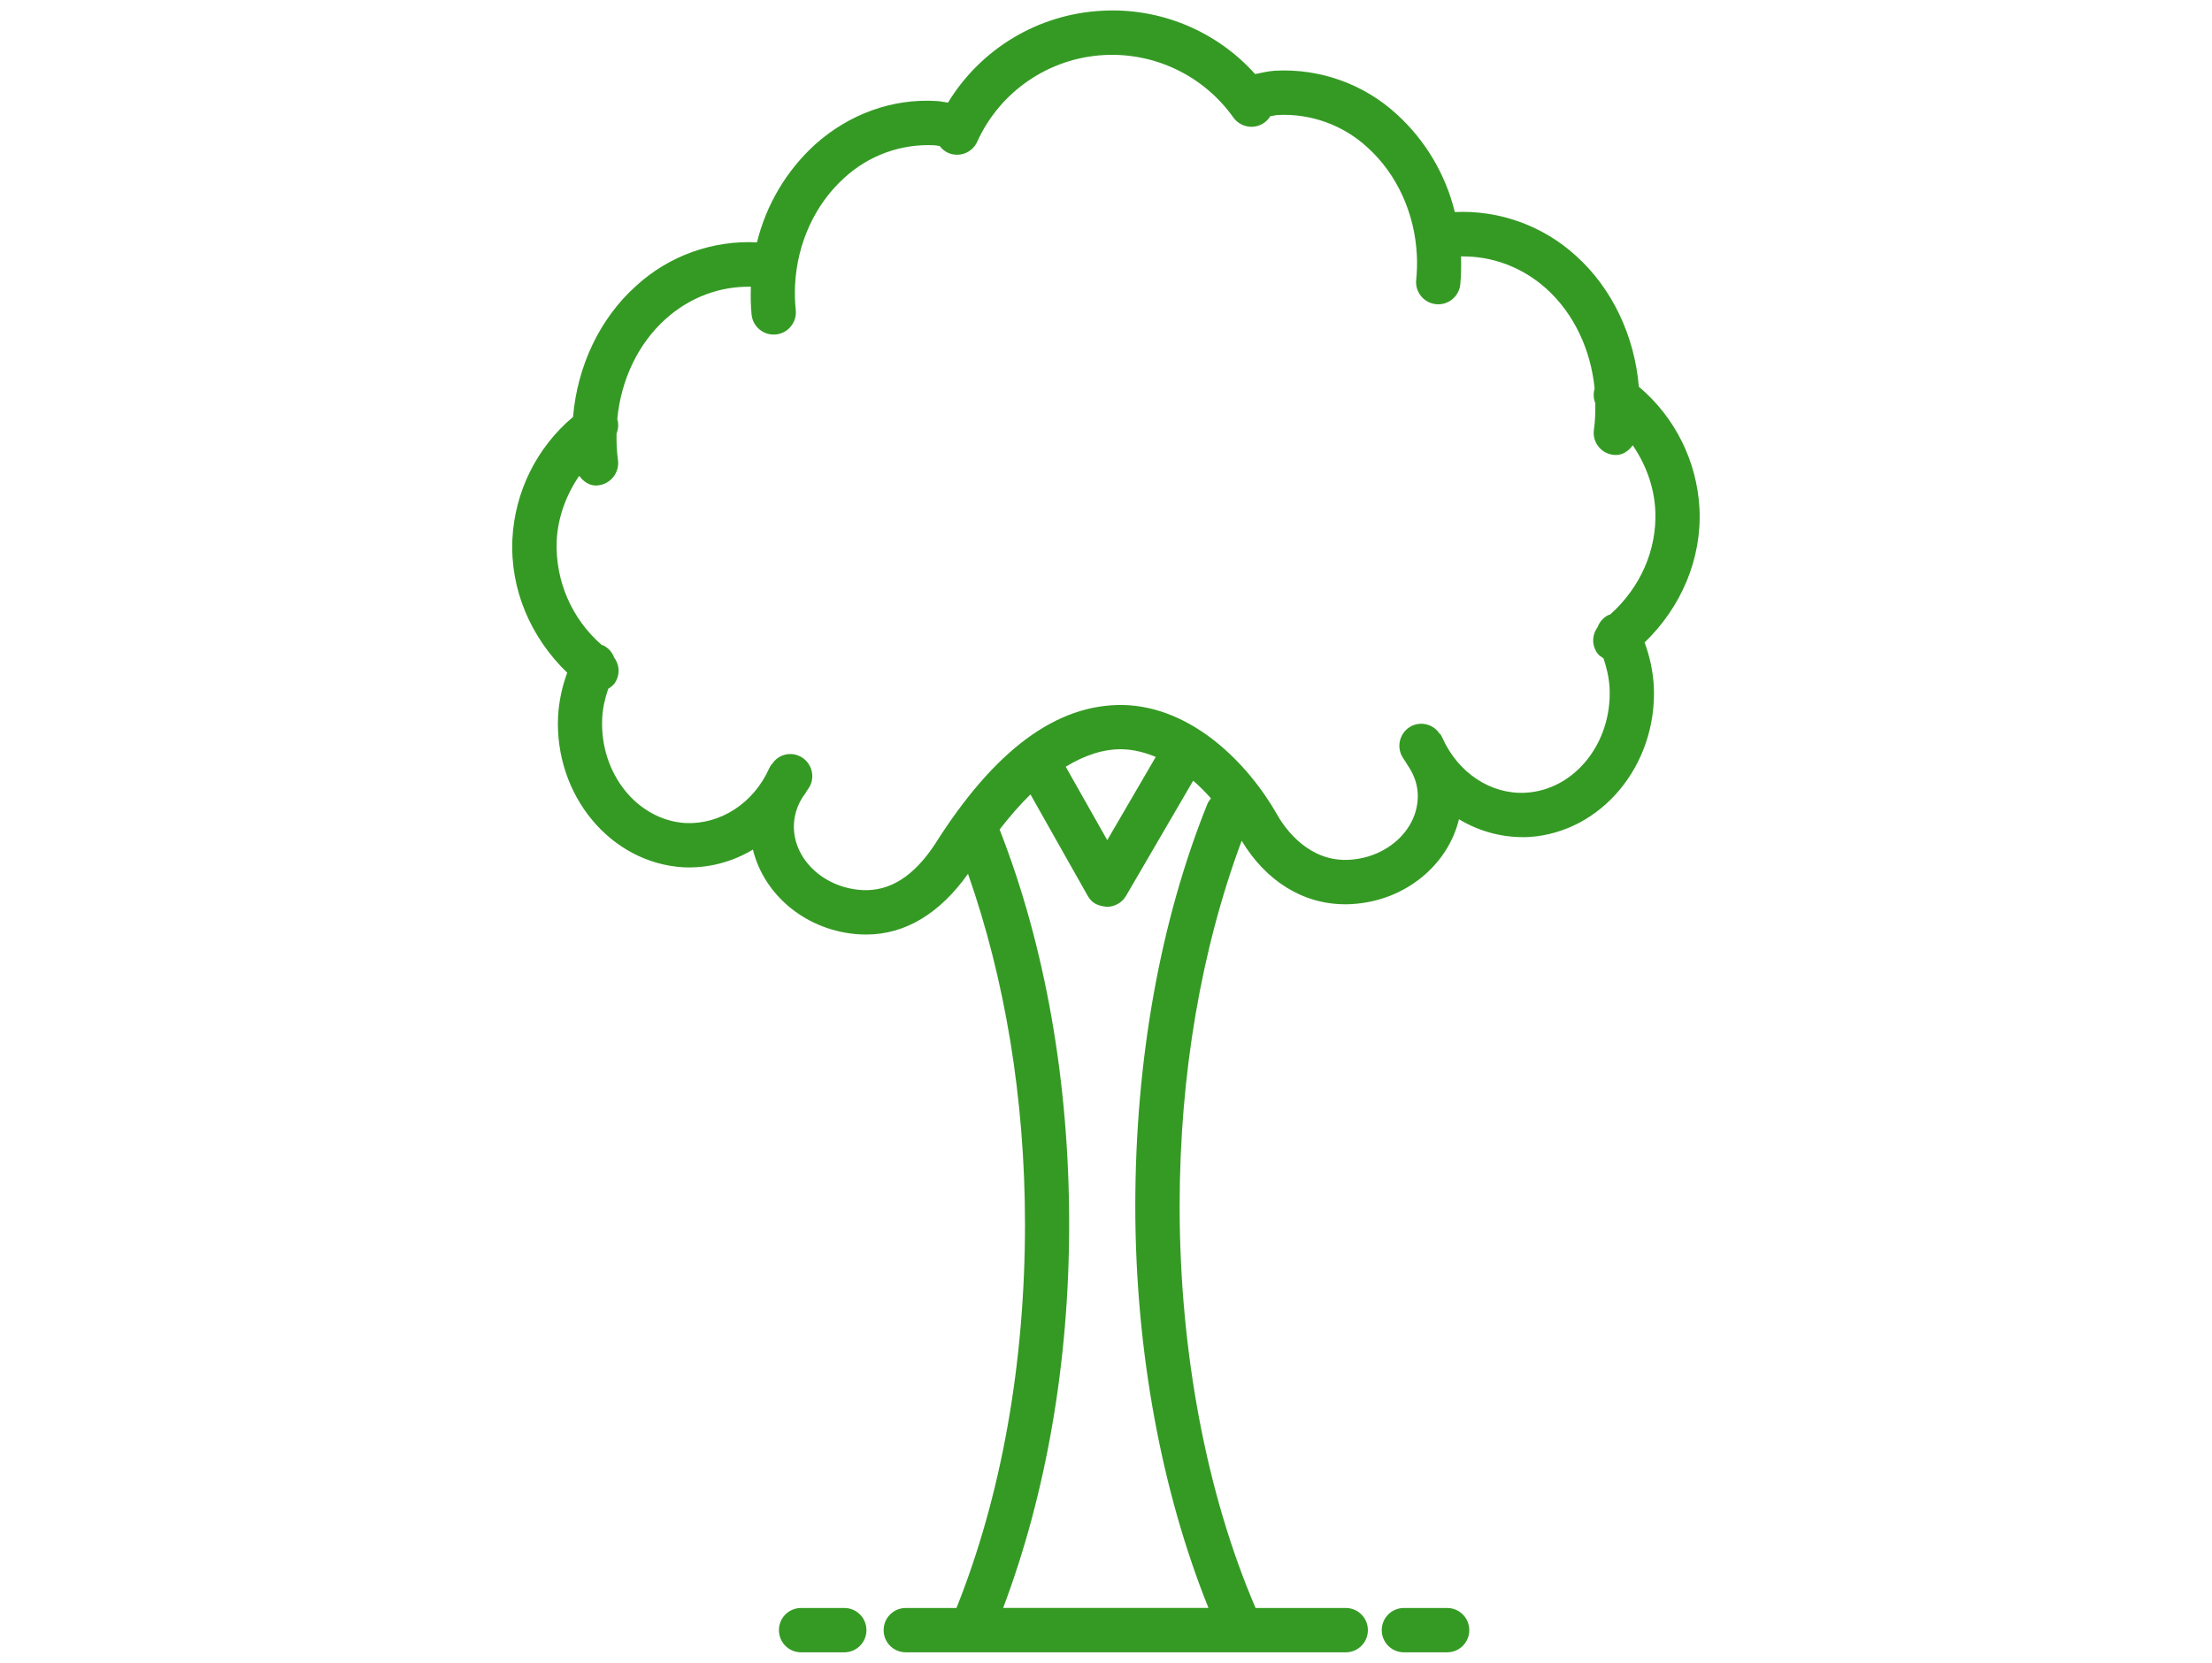 <?xml version="1.0" standalone="no"?>
<!DOCTYPE svg PUBLIC "-//W3C//DTD SVG 1.0//EN" "http://www.w3.org/TR/2001/REC-SVG-20010904/DTD/svg10.dtd">
<svg xmlns="http://www.w3.org/2000/svg" xmlns:xlink="http://www.w3.org/1999/xlink" id="body_1" width="133" height="100">

<g transform="matrix(3.333 0 0 3.333 16.5 -0)">
    <path d="M25.708 9.177C 25.663 8.324 25.267 7.528 24.614 6.978C 24.536 6.061 24.134 5.204 23.479 4.615C 22.884 4.073 22.098 3.789 21.294 3.826C 21.129 3.149 20.766 2.537 20.252 2.066C 19.655 1.516 18.861 1.232 18.051 1.276C 17.93 1.283 17.811 1.314 17.691 1.336C 16.992 0.556 15.976 0.136 14.93 0.194C 13.786 0.253 12.746 0.874 12.151 1.852C 12.083 1.843 12.018 1.827 11.949 1.823C 11.147 1.773 10.366 2.057 9.747 2.613C 9.234 3.084 8.871 3.696 8.705 4.373C 7.9 4.333 7.113 4.617 6.52 5.163C 5.867 5.75 5.465 6.606 5.387 7.523C 4.733 8.073 4.337 8.87 4.293 9.724C 4.249 10.638 4.625 11.505 5.282 12.139C 5.189 12.391 5.133 12.655 5.117 12.923C 5.049 14.35 6.063 15.573 7.379 15.65C 7.819 15.669 8.255 15.558 8.632 15.33C 8.832 16.156 9.603 16.805 10.56 16.86L10.56 16.86L10.678 16.863C 11.38 16.863 12.007 16.48 12.512 15.768C 13.174 17.652 13.54 19.812 13.54 22.091C 13.54 24.613 13.11 27.002 12.304 29.015L12.304 29.015L11.389 29.015C 11.168 29.015 10.99 29.194 10.99 29.415C 10.99 29.636 11.168 29.815 11.389 29.815L11.389 29.815L19.327 29.815C 19.548 29.815 19.726 29.636 19.726 29.415C 19.726 29.194 19.548 29.015 19.327 29.015L19.327 29.015L17.7 29.015C 16.819 26.966 16.33 24.398 16.33 21.764C 16.33 19.377 16.725 17.115 17.449 15.171C 17.889 15.901 18.558 16.317 19.316 16.317C 19.357 16.317 19.399 16.316 19.441 16.313C 20.398 16.258 21.17 15.609 21.369 14.783C 21.746 15.011 22.182 15.123 22.622 15.104C 23.937 15.027 24.952 13.804 24.884 12.377C 24.867 12.109 24.811 11.845 24.718 11.593C 25.375 10.958 25.751 10.091 25.708 9.177L25.708 9.177L25.708 9.177zM16.832 14.503C 15.98 16.617 15.53 19.128 15.53 21.763C 15.53 24.375 16.007 26.921 16.85 29.014L16.85 29.014L13.146 29.014C 13.917 26.97 14.337 24.595 14.337 22.09C 14.337 19.508 13.9 17.054 13.082 14.968C 13.267 14.73 13.453 14.515 13.639 14.335L13.639 14.335L14.669 16.16C 14.74 16.286 14.832 16.344 15.017 16.363C 15.159 16.363 15.291 16.288 15.363 16.165L15.363 16.165L16.574 14.087C 16.689 14.186 16.795 14.294 16.895 14.406C 16.872 14.437 16.847 14.466 16.832 14.503zM14.275 13.835C 14.625 13.621 14.968 13.513 15.295 13.52C 15.503 13.525 15.705 13.578 15.899 13.658L15.899 13.658L15.024 15.16L14.275 13.835zM24.095 11.09C 24.085 11.094 24.074 11.093 24.064 11.098C 23.973 11.144 23.903 11.223 23.869 11.319C 23.765 11.459 23.764 11.65 23.868 11.79C 23.898 11.829 23.937 11.854 23.976 11.879C 24.034 12.05 24.076 12.227 24.086 12.414C 24.133 13.405 23.456 14.252 22.576 14.304C 21.949 14.341 21.35 13.949 21.066 13.305C 21.054 13.288 21.049 13.268 21.035 13.251C 21.03 13.245 21.023 13.243 21.018 13.237C 20.913 13.078 20.709 13.017 20.534 13.091C 20.332 13.179 20.239 13.415 20.327 13.617C 20.356 13.684 20.404 13.735 20.437 13.799C 20.547 13.956 20.617 14.133 20.625 14.32C 20.654 14.937 20.102 15.473 19.393 15.514C 18.673 15.559 18.241 14.967 18.095 14.71C 17.562 13.768 16.55 12.75 15.312 12.721C 14.104 12.702 12.985 13.54 11.916 15.233C 11.534 15.811 11.105 16.087 10.603 16.061C 9.895 16.02 9.342 15.484 9.372 14.867C 9.383 14.667 9.455 14.474 9.578 14.316C 9.605 14.263 9.645 14.221 9.67 14.165C 9.758 13.963 9.665 13.727 9.463 13.639C 9.287 13.562 9.081 13.624 8.978 13.786C 8.973 13.791 8.967 13.794 8.962 13.8C 8.947 13.819 8.941 13.843 8.927 13.862C 8.642 14.499 8.044 14.876 7.423 14.852C 6.543 14.801 5.866 13.953 5.913 12.962C 5.922 12.775 5.964 12.599 6.022 12.428C 6.063 12.405 6.1 12.374 6.131 12.338C 6.235 12.198 6.234 12.005 6.129 11.866C 6.095 11.77 6.025 11.692 5.934 11.646C 5.924 11.641 5.914 11.642 5.905 11.638C 5.364 11.169 5.065 10.48 5.092 9.764C 5.112 9.333 5.263 8.933 5.498 8.586C 5.572 8.685 5.672 8.761 5.801 8.761C 5.918 8.759 6.028 8.707 6.104 8.619C 6.18 8.53 6.214 8.413 6.197 8.297C 6.176 8.14 6.168 7.981 6.172 7.822C 6.206 7.739 6.211 7.647 6.185 7.561C 6.252 6.857 6.559 6.204 7.056 5.757C 7.493 5.364 8.036 5.163 8.595 5.174C 8.59 5.344 8.591 5.514 8.608 5.678C 8.629 5.882 8.801 6.037 9.006 6.037C 9.02 6.037 9.034 6.037 9.048 6.035C 9.154 6.024 9.251 5.972 9.317 5.889C 9.384 5.807 9.416 5.702 9.405 5.596C 9.389 5.448 9.385 5.298 9.392 5.149C 9.428 4.391 9.753 3.683 10.283 3.207C 10.723 2.803 11.306 2.592 11.903 2.621C 11.937 2.623 11.969 2.632 12.002 2.635C 12.04 2.687 12.09 2.728 12.148 2.756C 12.245 2.8 12.355 2.804 12.454 2.767C 12.553 2.73 12.634 2.655 12.678 2.558C 13.09 1.648 13.975 1.044 14.973 0.993C 15.89 0.946 16.767 1.371 17.299 2.12C 17.377 2.229 17.504 2.292 17.639 2.288C 17.773 2.283 17.896 2.212 17.966 2.097C 18.011 2.092 18.054 2.078 18.099 2.075C 18.695 2.045 19.279 2.255 19.718 2.66C 20.247 3.137 20.572 3.845 20.609 4.604C 20.617 4.756 20.612 4.905 20.597 5.051C 20.575 5.271 20.735 5.466 20.955 5.489L20.955 5.489L20.996 5.491C 21.201 5.49 21.372 5.335 21.393 5.131C 21.409 4.966 21.411 4.797 21.405 4.627C 21.961 4.617 22.508 4.817 22.945 5.209C 23.441 5.656 23.748 6.309 23.816 7.012C 23.79 7.099 23.794 7.192 23.829 7.276C 23.829 7.435 23.827 7.594 23.804 7.748C 23.786 7.864 23.819 7.982 23.896 8.071C 23.972 8.16 24.084 8.211 24.201 8.21C 24.329 8.21 24.43 8.135 24.504 8.035C 24.74 8.382 24.89 8.783 24.911 9.214C 24.943 9.93 24.634 10.61 24.095 11.09zM10.281 29.015L9.5 29.015C 9.279 29.015 9.101 29.194 9.101 29.415C 9.101 29.636 9.279 29.815 9.5 29.815L9.5 29.815L10.281 29.815C 10.502 29.815 10.68 29.636 10.68 29.415C 10.68 29.194 10.502 29.015 10.281 29.015zM21.156 29.015L20.375 29.015C 20.154 29.015 19.976 29.194 19.976 29.415C 19.976 29.636 20.154 29.815 20.375 29.815L20.375 29.815L21.156 29.815C 21.377 29.815 21.555 29.636 21.555 29.415C 21.555 29.194 21.377 29.015 21.156 29.015z" stroke="none" fill="#359A24" fill-rule="nonzero" />
</g>
</svg>